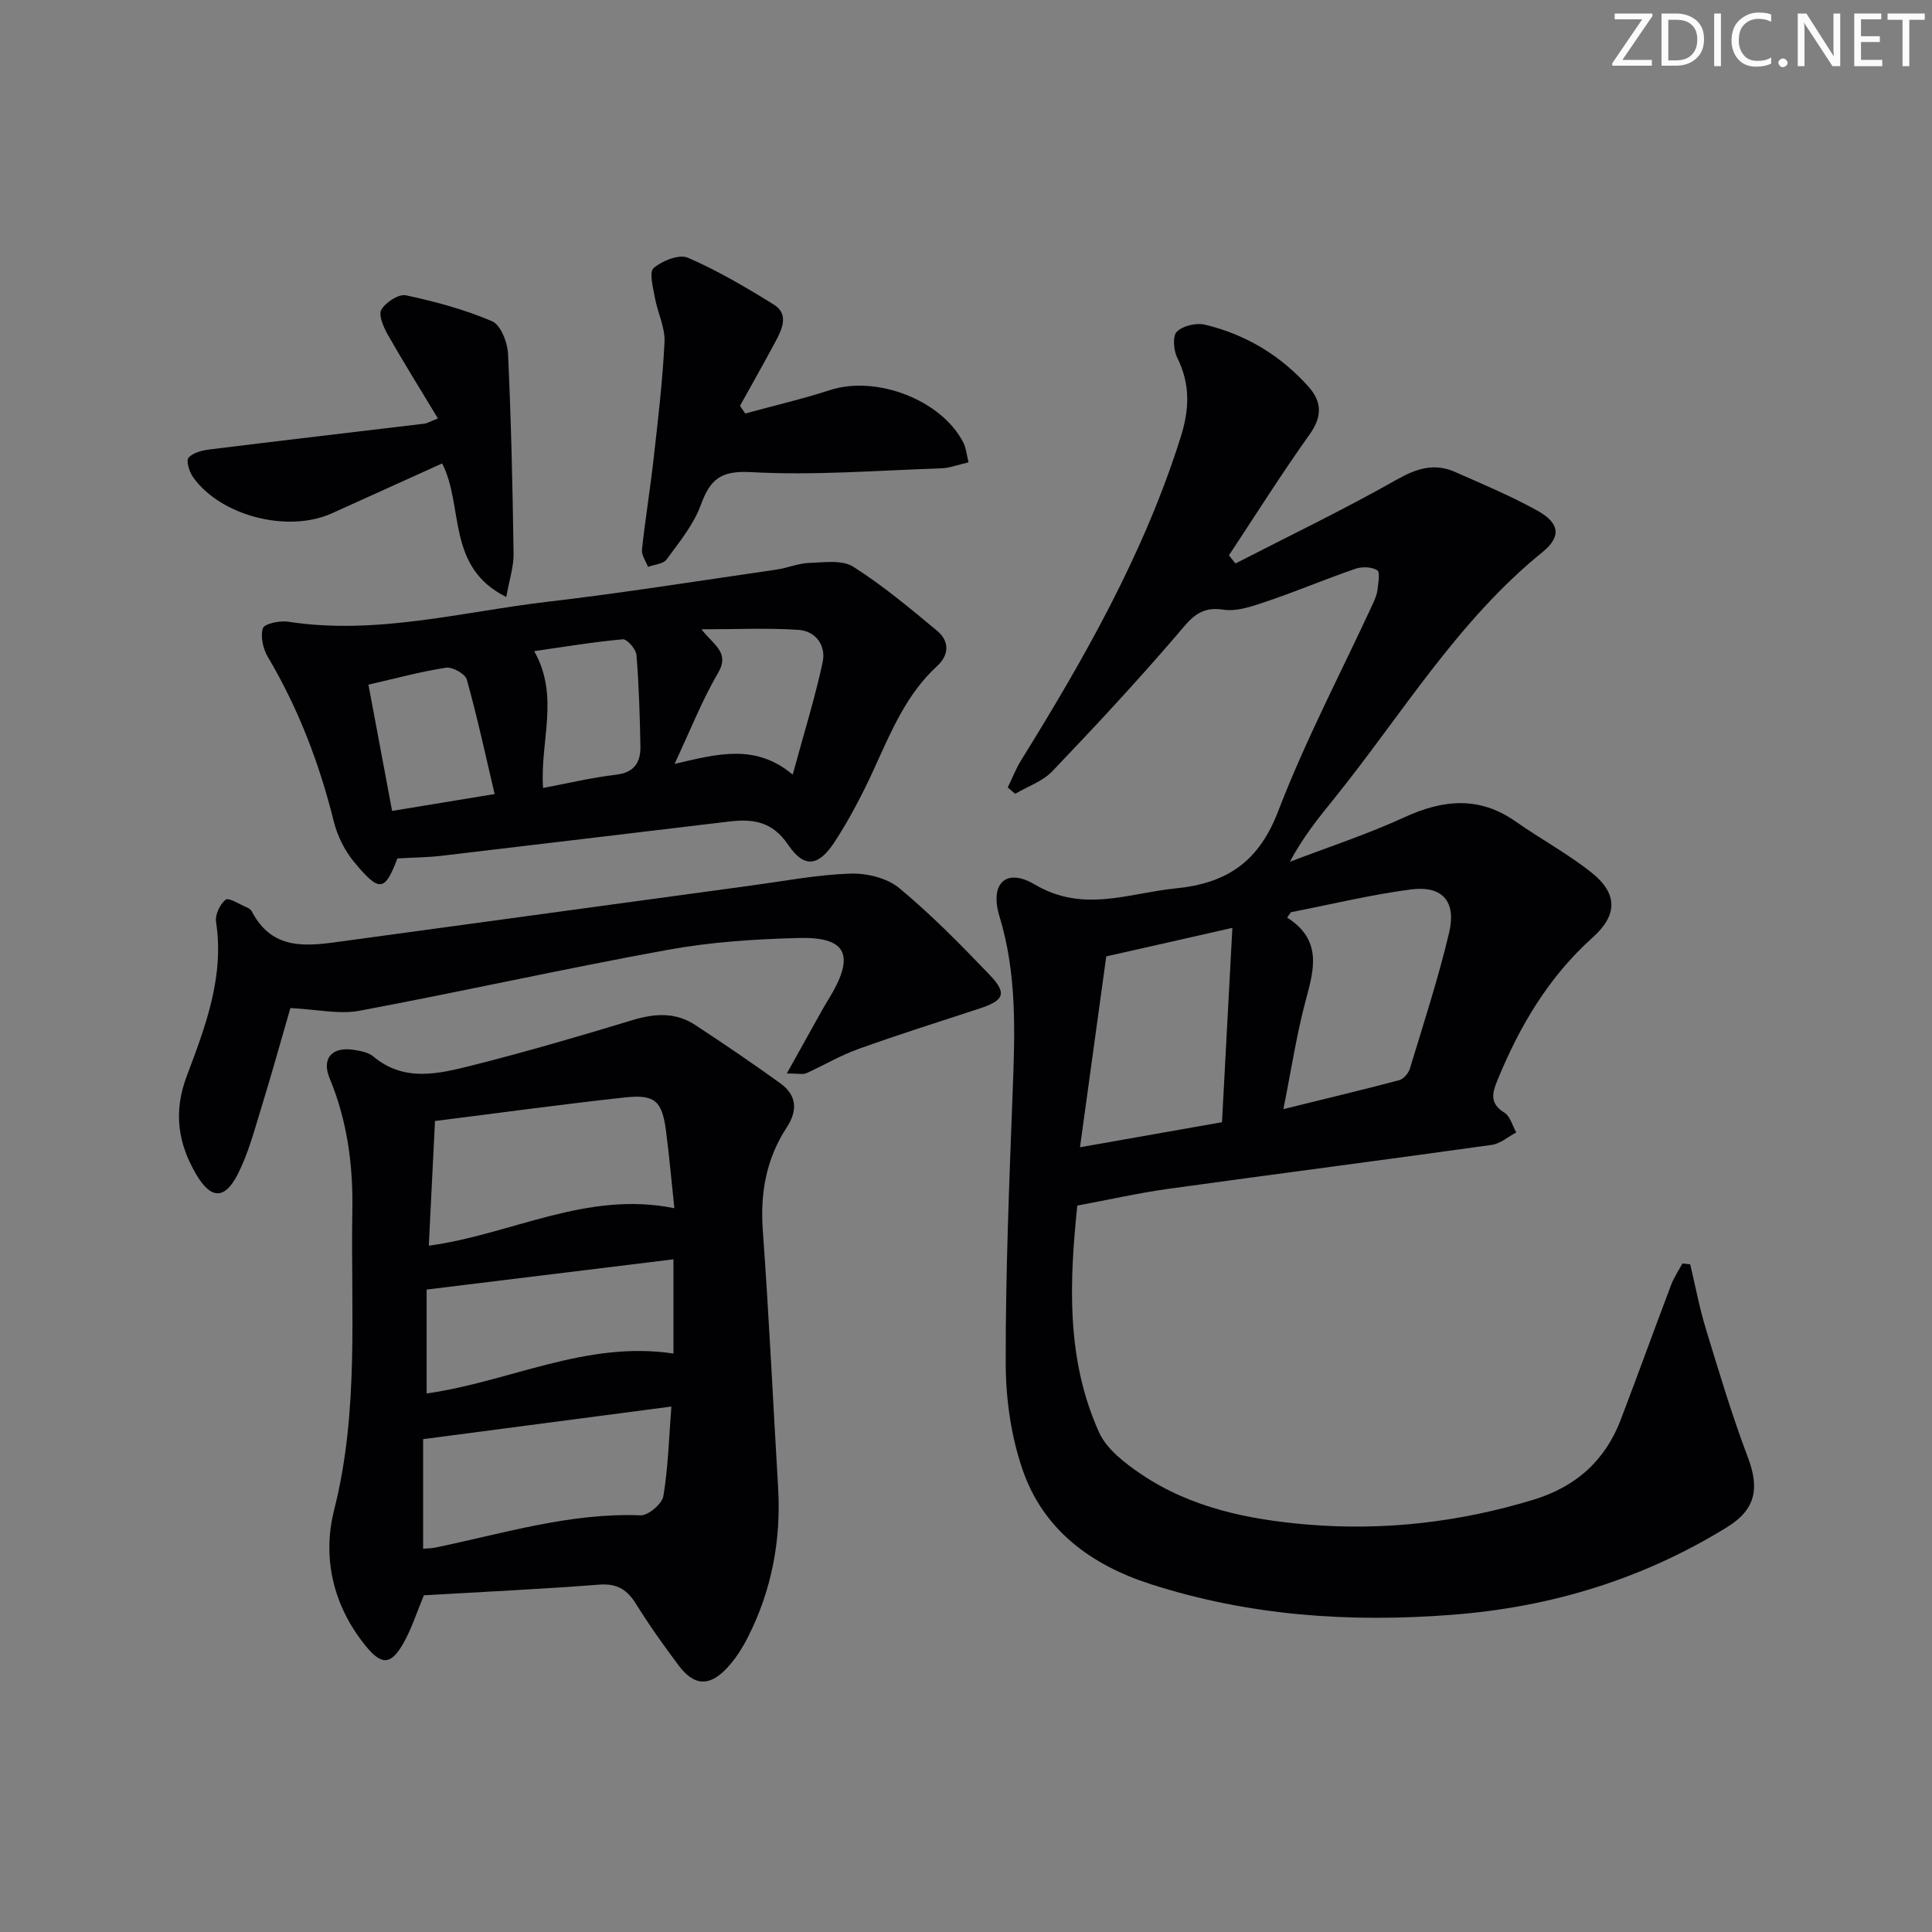 <svg enable-background="new 0 0 400 400" viewBox="0 0 400 400" xmlns="http://www.w3.org/2000/svg"><rect x="0" y="0" width="400" height="400" fill="#808080" stroke="none"/><g fill="#fafbfa"><path d="m342.2 3.2-6.3 9.2h6.1v1.2h-8.2v-.5l6.2-9.1h-5.7v-1.2h7.8v.4z"/><path d="m344 13.7v-10.9h3.1c1.6 0 3 .5 4.1 1.4 1.1 1 1.6 2.2 1.6 3.9s-.5 3-1.6 4-2.5 1.5-4.2 1.5h-3zm1.4-9.6v8.4h1.6c1.4 0 2.5-.4 3.2-1.1.8-.8 1.2-1.8 1.2-3.2s-.4-2.4-1.2-3.1-1.8-1-3.1-1z"/><path d="m356.3 2.8v10.9h-1.4v-10.9z"/><path d="m366.6 13.2c-.8.4-1.8.6-3 .6-1.6 0-2.8-.5-3.7-1.5s-1.4-2.3-1.4-3.9c0-1.7.5-3.2 1.6-4.2s2.4-1.6 4-1.6c1 0 1.9.1 2.6.4v1.5c-.8-.4-1.6-.6-2.6-.6-1.2 0-2.2.4-3 1.2s-1.1 1.9-1.1 3.3c0 1.3.4 2.3 1.1 3.1s1.6 1.1 2.8 1.1c1.1 0 2-.2 2.8-.7v1.3z"/><path d="m368.2 13c0-.3.1-.5.3-.6.2-.2.4-.3.6-.3.3 0 .5.1.7.3s.3.4.3.6-.1.5-.3.6c-.2.2-.4.3-.7.3s-.5-.1-.6-.3c-.2-.2-.3-.4-.3-.6z"/><path d="m381.1 13.7h-1.7l-5.5-8.4c-.2-.2-.3-.5-.4-.7 0 .2.1.8.1 1.5v7.6h-1.4v-10.9h1.8l5.3 8.3c.3.4.4.6.4.8 0-.3-.1-.8-.1-1.6v-7.5h1.4v10.9z"/><path d="m389.7 13.7h-5.8v-10.9h5.6v1.2h-4.2v3.5h3.9v1.2h-3.9v3.7h4.4z"/><path d="m398.4 4.1h-3.1v9.6h-1.4v-9.6h-3.1v-1.3h7.7v1.3z"/></g><path d="m255.79 116.66c11.13-5.72 22.42-11.15 33.3-17.31 4.15-2.35 7.83-3.55 12.16-1.64 5.76 2.55 11.6 4.98 17.09 8.04 4.6 2.57 4.95 5.36 1 8.57-17.62 14.28-29.12 33.66-43.09 50.98-3.23 4-6.48 8-9.19 13.12 7.92-3.03 16.01-5.68 23.7-9.21 8.03-3.69 15.5-4.41 23.05.88 5.16 3.62 10.77 6.65 15.69 10.56 5.43 4.32 5.46 8.76.27 13.42-9.17 8.22-15.17 18.4-19.76 29.63-1.14 2.79-1.54 4.79 1.47 6.67 1.2.75 1.65 2.69 2.44 4.09-1.67.88-3.27 2.32-5.03 2.57-22.35 3.13-44.73 6.02-67.09 9.12-6.02.84-11.97 2.19-18.76 3.45-1.57 15.36-2.44 31.59 4.51 46.95 1.58 3.5 5.34 6.37 8.7 8.65 10.33 6.99 22.29 9.42 34.42 10.44 15.87 1.33 31.51-.48 46.82-5.14 8.75-2.67 14.81-8.05 18.06-16.54 3.55-9.3 6.92-18.66 10.45-27.97.58-1.53 1.54-2.93 2.32-4.39.54.05 1.08.11 1.62.16 1.05 4.39 1.87 8.86 3.18 13.17 2.75 9 5.44 18.04 8.77 26.83 2.45 6.47 1.55 10.81-4.33 14.43-17.45 10.76-36.37 16.54-56.85 18.13-21.31 1.65-42.16.22-62.54-6.36-12.34-3.98-22.22-11.26-26.49-23.77-2.37-6.93-3.45-14.63-3.46-21.99-.03-18.79.74-37.59 1.45-56.38.46-12.16.89-24.21-2.74-36.1-2.06-6.75 1.3-10.14 7.28-6.61 10.08 5.96 19.42 1.8 29.23.82 10.59-1.06 17.17-5.51 21.18-15.94 5.63-14.69 13.02-28.71 19.64-43.03.41-.9.81-1.86.93-2.82.16-1.41.58-3.69-.05-4.08-1.15-.71-3.15-.77-4.52-.3-6.12 2.1-12.1 4.64-18.23 6.71-2.94 1-6.24 2.2-9.14 1.75-4.94-.77-6.8 1.98-9.51 5.14-8.32 9.7-17.04 19.08-25.87 28.32-2 2.09-5.1 3.14-7.69 4.67-.51-.44-1.02-.88-1.53-1.32.91-1.88 1.67-3.85 2.76-5.62 13.18-21.24 25.47-42.88 33.04-66.91 1.8-5.71 2.03-10.94-.7-16.4-.77-1.54-1.02-4.51-.1-5.42 1.24-1.24 4.01-1.89 5.81-1.46 8.44 2.01 15.67 6.36 21.47 12.86 2.77 3.11 2.84 6.18.22 9.85-5.82 8.16-11.17 16.67-16.71 25.04.43.56.89 1.12 1.35 1.69zm11.49 72.2c-.26.37-.52.74-.79 1.11 7.22 4.62 5.62 10.59 3.89 16.98-1.92 7.1-3.01 14.43-4.67 22.68 8.67-2.14 16.35-3.97 23.98-5.99.9-.24 1.92-1.43 2.21-2.39 2.83-9.34 5.87-18.64 8.12-28.13 1.54-6.51-1.39-9.81-7.9-8.97-8.34 1.09-16.56 3.1-24.84 4.71zm-38.24 9.15c-1.74 12.61-3.53 25.64-5.44 39.52 10.51-1.85 19.88-3.51 29.4-5.19.73-13.68 1.44-26.83 2.15-40.24-9.07 2.07-17.27 3.92-26.11 5.91z" fill="#010104"/><path d="m87.76 330.29c-1.48 3.54-2.53 6.91-4.23 9.9-2.58 4.56-4.53 4.63-7.81.59-6.77-8.32-9.05-18.27-6.53-28.21 5.2-20.55 3.4-41.32 3.76-62.05.16-9.39-1.07-18.5-4.7-27.26-1.7-4.08.44-6.56 4.85-5.92 1.45.21 3.15.52 4.21 1.41 6.36 5.31 13.44 3.59 20.25 1.88 11.23-2.82 22.36-6.08 33.44-9.44 4.56-1.38 8.86-1.65 12.9 1 5.96 3.91 11.87 7.92 17.65 12.09 3.4 2.45 3.66 5.59 1.33 9.15-4.24 6.47-5.51 13.56-4.95 21.31 1.28 17.73 2.12 35.48 3.17 53.23.64 10.84-1.31 21.18-6.2 30.88-1.18 2.34-2.65 4.66-4.44 6.56-3.62 3.84-6.78 3.63-9.94-.58-3.09-4.12-6.09-8.33-8.81-12.71-1.86-3-3.94-4.32-7.65-4.04-12.1.94-24.21 1.5-36.3 2.21zm51.86-80.14c-.62-5.84-1.07-10.93-1.73-16-.81-6.19-2.27-7.61-8.46-6.94-13 1.41-25.95 3.2-39.37 4.88-.41 8.37-.84 16.93-1.28 25.82 17.2-2.35 32.68-11.45 50.84-7.76zm-52.02 70.49c.82-.07 1.63-.05 2.41-.21 14.09-2.89 27.93-7.27 42.62-6.7 1.59.06 4.45-2.38 4.72-4 .99-5.96 1.15-12.05 1.65-18.52-17.51 2.3-34.23 4.5-51.4 6.75zm.73-32.14c17.16-2.41 33-11 51.1-8.26 0-6.7 0-12.76 0-19.51-17.1 2.09-33.93 4.16-51.1 6.26z" fill="#010104"/><path d="m82.28 177.73c-2.62 6.86-3.69 7.12-9.02.67-1.93-2.34-3.42-5.37-4.15-8.32-2.98-12-7.32-23.38-13.64-34.04-1-1.68-1.59-4.24-1.04-5.97.31-.95 3.5-1.62 5.23-1.35 18.29 2.82 35.97-2.06 53.85-4.15 15.79-1.85 31.5-4.37 47.24-6.64 2.28-.33 4.51-1.3 6.79-1.38 3.06-.11 6.8-.68 9.09.77 6.13 3.88 11.75 8.6 17.36 13.25 2.57 2.13 2.6 4.97.02 7.34-6.32 5.81-9.49 13.48-12.95 21.07-2.4 5.26-5.09 10.46-8.24 15.3-3.36 5.16-6.33 5.52-9.65.61-3.29-4.86-7.34-5.39-12.25-4.8-19.92 2.37-39.83 4.78-59.75 7.12-2.73.31-5.49.32-8.89.52zm57.38-19.57c8.93-2.08 16.75-4.26 24.46 2.22 2.35-8.64 4.61-15.88 6.2-23.26.74-3.46-1.41-6.49-5.07-6.72-6.36-.41-12.77-.11-20.01-.11 2.4 3.2 5.94 4.72 3.44 9.01-3.31 5.65-5.72 11.82-9.02 18.86zm-37.25 6.24c-1.91-8.11-3.6-15.97-5.76-23.69-.33-1.19-2.97-2.67-4.3-2.47-5.3.81-10.5 2.24-16.07 3.51 1.68 8.98 3.28 17.51 4.9 26.14 7.27-1.19 13.77-2.26 21.23-3.49zm10.03-1.26c5.31-1 10.16-2.17 15.07-2.74 3.84-.44 5.14-2.58 5.08-5.9-.12-6.31-.3-12.63-.82-18.91-.1-1.2-1.95-3.31-2.83-3.23-6.14.55-12.24 1.58-18.34 2.45 5.33 9.46 1.15 18.65 1.84 28.33z" fill="#010104"/><path d="m162.9 222.25c2.77-4.98 4.99-8.98 7.23-12.97.73-1.31 1.54-2.57 2.28-3.87 4.43-7.88 2.53-11.44-6.88-11.21-9.11.22-18.31.82-27.26 2.45-21.35 3.88-42.54 8.63-63.87 12.62-4.19.78-8.74-.29-14.28-.56-1.84 6.36-3.86 13.63-6.08 20.84-1.41 4.58-2.65 9.31-4.81 13.55-2.71 5.33-5.58 5.18-8.56.12-3.83-6.48-4.81-12.96-2.01-20.42 3.84-10.2 7.82-20.55 6.07-31.96-.22-1.46.81-3.63 1.98-4.57.62-.5 2.81.92 4.26 1.53.45.19.96.5 1.17.91 4.43 8.48 11.94 7.1 19.34 6.09 28.11-3.84 56.22-7.68 84.34-11.5 6.75-.92 13.49-2.21 20.26-2.43 3.38-.11 7.58.91 10.1 3 6.63 5.5 12.72 11.7 18.69 17.94 3.73 3.9 3.05 5.33-2.23 7.05-8.34 2.72-16.7 5.37-24.95 8.33-3.72 1.33-7.16 3.4-10.79 5.02-.66.29-1.57.04-4 .04z" fill="#010104"/><path d="m154.29 85.61c5.86-1.6 11.79-2.98 17.56-4.85 9.58-3.11 23.06 2.02 27.6 10.87.56 1.1.66 2.44 1.08 4.09-2.18.5-3.91 1.18-5.66 1.24-13.13.44-26.3 1.51-39.37.79-6.33-.35-8.46 1.5-10.41 6.81-1.5 4.09-4.46 7.69-7.09 11.28-.69.94-2.53 1.04-3.84 1.53-.44-1.19-1.37-2.44-1.25-3.57.67-6.25 1.7-12.47 2.4-18.72.91-8.08 1.88-16.17 2.27-24.28.14-3.01-1.43-6.07-1.99-9.15-.37-2.08-1.24-5.3-.27-6.14 1.77-1.53 5.29-2.94 7.11-2.15 6.17 2.68 12.03 6.13 17.76 9.69 3.16 1.97 1.8 4.99.43 7.55-2.41 4.51-4.93 8.95-7.41 13.42.37.54.73 1.06 1.08 1.59z" fill="#010104"/><path d="m90.67 86.64c-3.67-6.09-7.16-11.67-10.4-17.38-.88-1.55-1.96-4.05-1.31-5.15.9-1.53 3.59-3.29 5.09-2.97 6.07 1.3 12.15 2.94 17.83 5.37 1.78.76 3.19 4.35 3.3 6.72.65 13.79.95 27.59 1.15 41.4.04 2.68-.87 5.37-1.51 8.97-12.5-6.17-8.73-18.82-13.28-27.65-7.7 3.48-15.26 6.9-22.81 10.32-9.11 4.13-23.07.57-28.78-7.51-.77-1.09-1.45-3.38-.91-4 .93-1.05 2.83-1.52 4.38-1.71 14.82-1.84 29.66-3.56 44.49-5.34.45-.05.89-.34 2.76-1.07z" fill="#010104"/></svg>